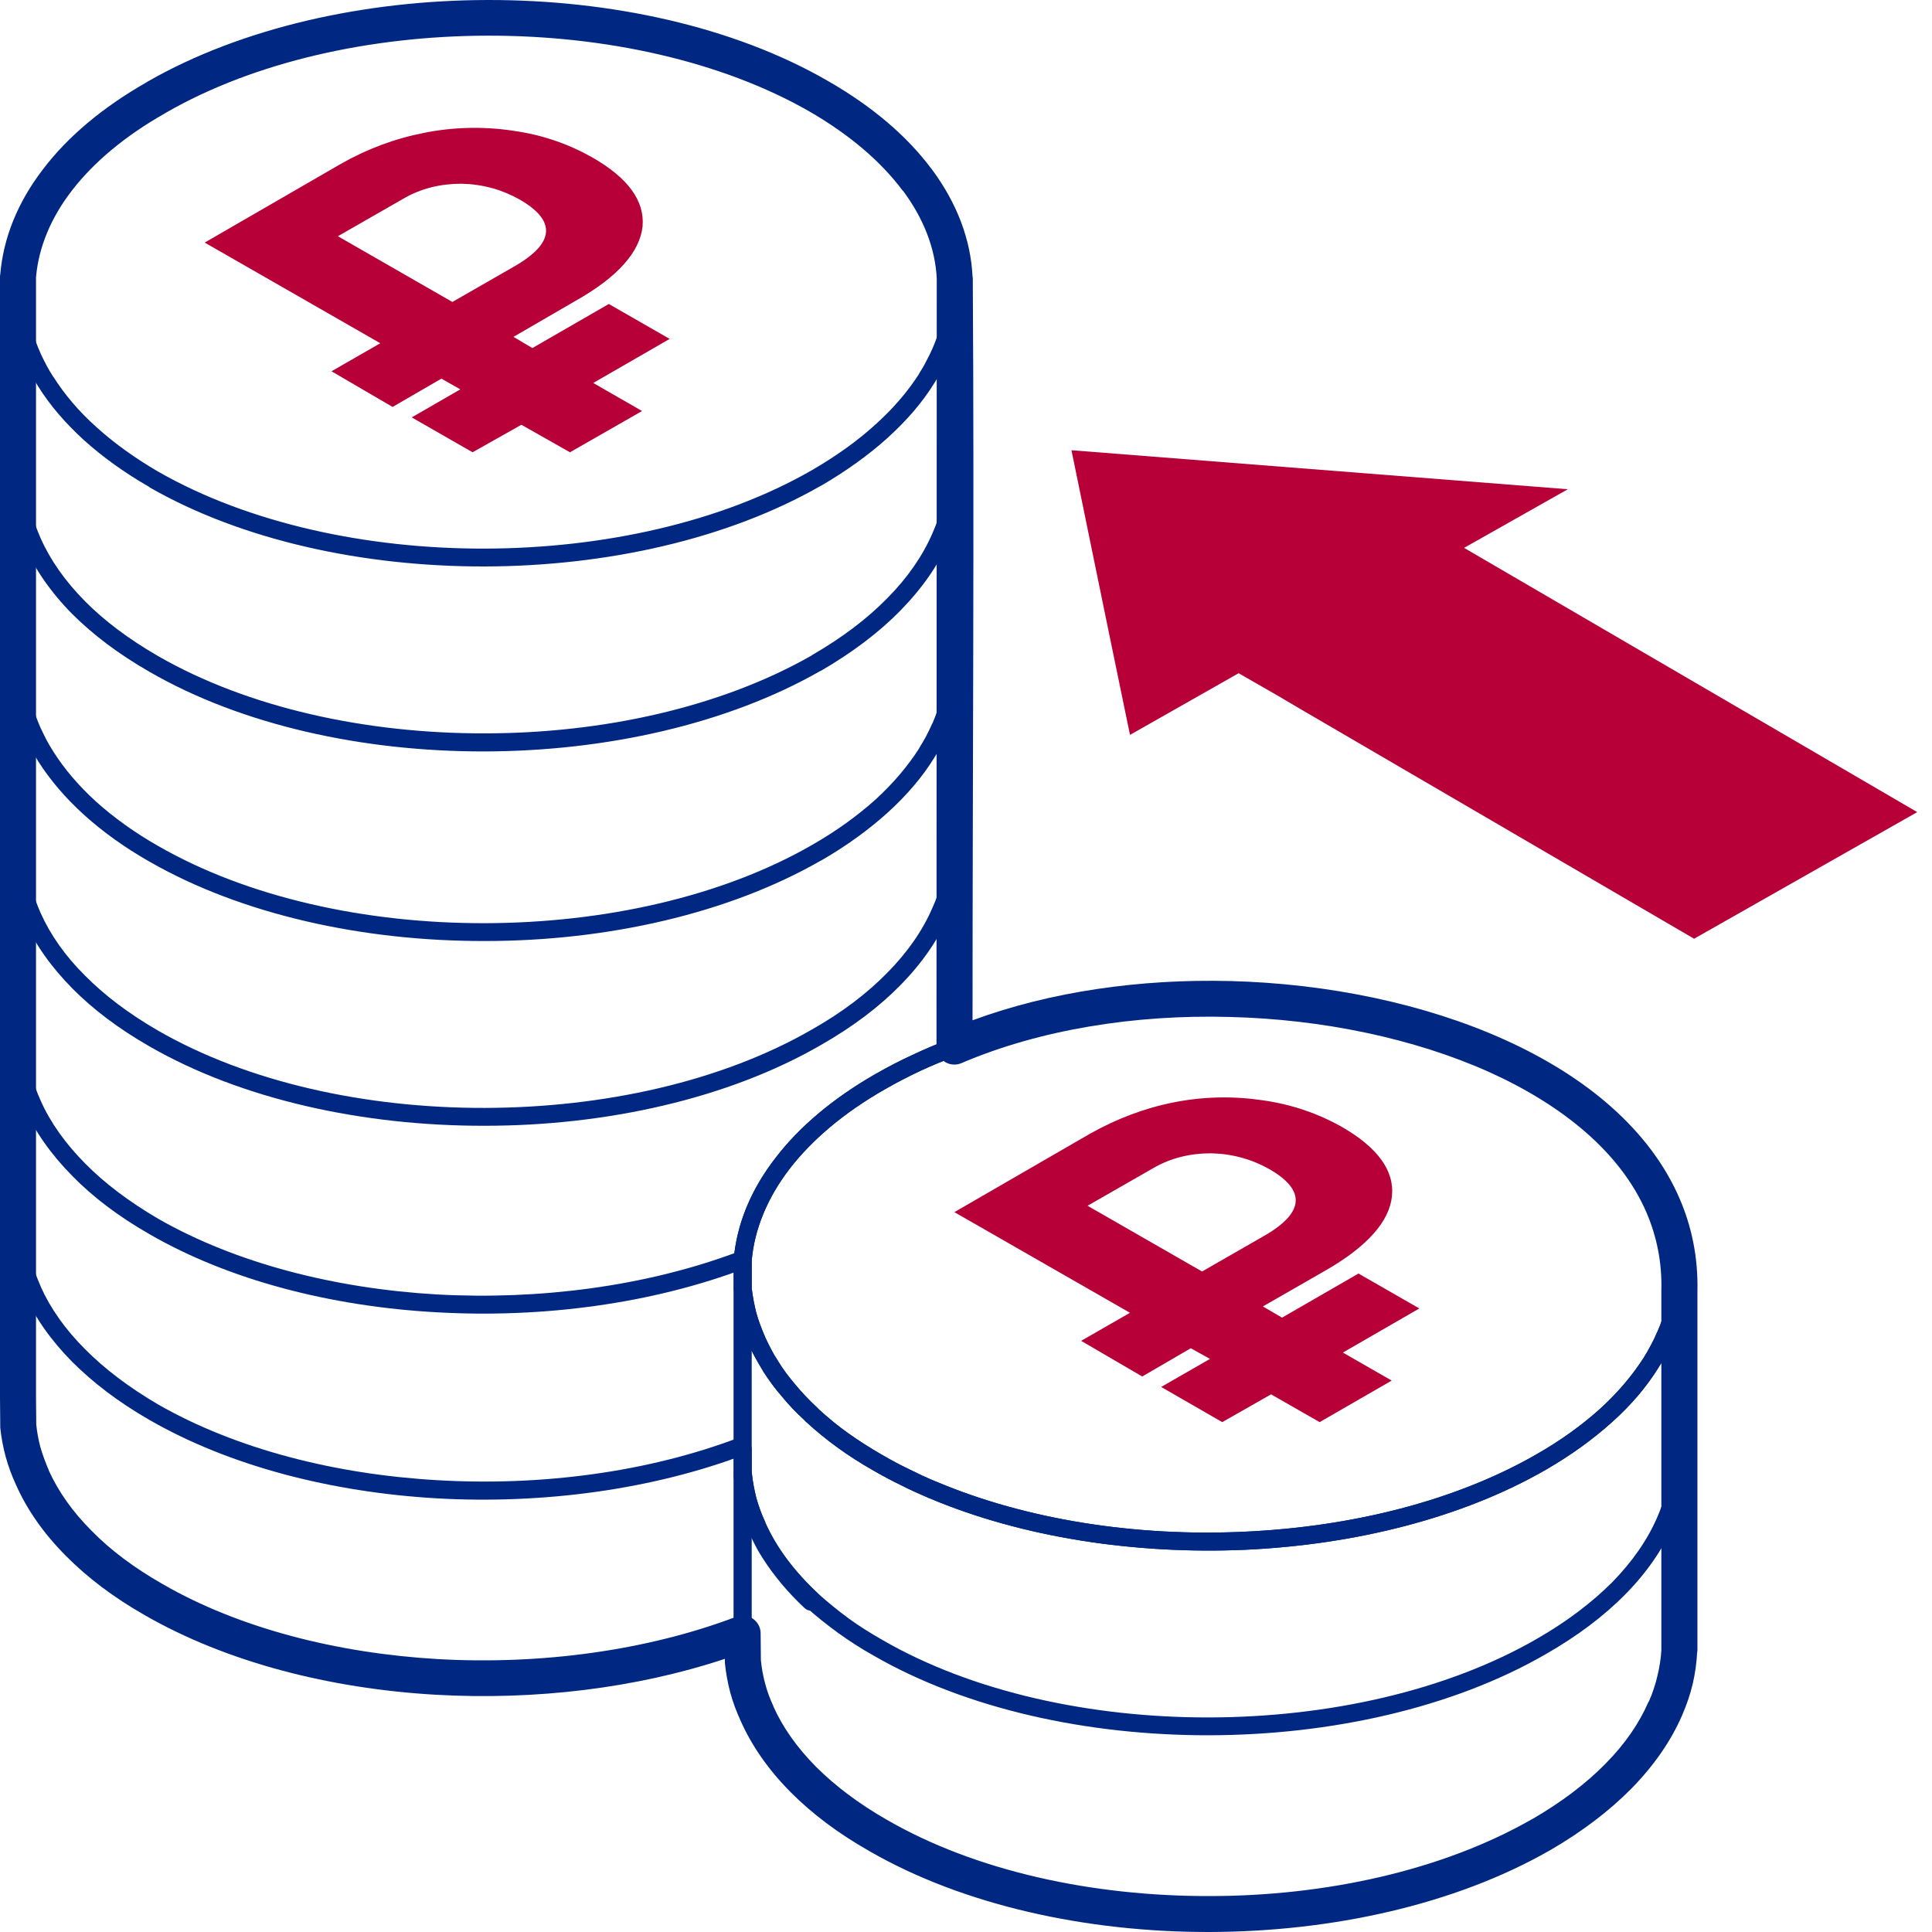 <svg width="70" height="70" viewBox="0 0 70 70" fill="none" xmlns="http://www.w3.org/2000/svg">
    <g clip-path="url(#clip0_1035_996)">
        <path d="M34.922 10.636V17.338V17.384C34.894 17.744 34.848 18.105 34.755 18.474C34.672 18.843 34.542 19.213 34.385 19.581C34.005 20.468 33.412 21.317 32.616 22.13C31.856 22.905 30.894 23.635 29.754 24.299L29.727 24.308C26.356 26.238 21.947 27.217 17.558 27.226C13.159 27.235 8.76 26.275 5.408 24.336C4.296 23.699 3.371 22.997 2.621 22.25C1.843 21.465 1.268 20.625 0.88 19.767C0.731 19.434 0.611 19.111 0.519 18.779C0.435 18.446 0.37 18.114 0.333 17.762V17.726C0.333 17.643 0.333 16.729 0.324 16.729V10.026C0.324 9.842 0.472 9.703 0.657 9.703C0.833 9.703 0.981 9.842 0.981 10.026V10.22L0.99 11.023C1.018 11.319 1.074 11.624 1.158 11.919C1.232 12.223 1.343 12.52 1.472 12.805V12.814C1.537 12.953 1.611 13.091 1.685 13.239C1.759 13.377 1.843 13.516 1.926 13.646L1.935 13.654C2.333 14.282 2.843 14.892 3.482 15.464C4.111 16.036 4.861 16.581 5.732 17.089L5.751 17.099C9.001 18.954 13.28 19.886 17.558 19.877C21.855 19.868 26.152 18.917 29.421 17.033C30.31 16.516 31.069 15.972 31.709 15.39C32.366 14.8 32.894 14.181 33.301 13.544V13.535C33.394 13.387 33.486 13.24 33.561 13.082C33.644 12.935 33.718 12.778 33.783 12.63L33.792 12.612C33.931 12.288 34.042 11.966 34.116 11.643C34.2 11.31 34.246 10.977 34.264 10.646L34.274 10.618C34.274 10.443 34.431 10.304 34.607 10.313C34.783 10.322 34.922 10.46 34.922 10.636ZM34.264 17.338V13.138C34.227 13.221 34.181 13.304 34.144 13.387C34.051 13.544 33.959 13.71 33.857 13.876L33.848 13.886C33.422 14.579 32.847 15.242 32.153 15.871C31.477 16.48 30.671 17.061 29.754 17.597H29.746C26.374 19.535 21.966 20.514 17.558 20.524C13.169 20.532 8.779 19.582 5.427 17.662L5.408 17.643C4.492 17.117 3.704 16.544 3.038 15.944C2.362 15.326 1.806 14.68 1.38 13.996C1.287 13.849 1.194 13.692 1.111 13.544C1.065 13.461 1.028 13.377 0.982 13.294V16.729L0.991 17.717C1.019 18.013 1.074 18.308 1.148 18.613C1.232 18.908 1.343 19.203 1.472 19.499C1.824 20.293 2.362 21.059 3.084 21.788C3.788 22.499 4.677 23.164 5.732 23.773C8.992 25.647 13.271 26.58 17.559 26.571C21.846 26.571 26.134 25.62 29.413 23.746L29.421 23.736C30.523 23.099 31.431 22.407 32.154 21.668C32.885 20.93 33.432 20.136 33.783 19.324C33.931 18.991 34.043 18.659 34.126 18.327C34.2 17.994 34.247 17.671 34.265 17.348V17.338H34.264Z" fill="#002882"/>
        <path d="M34.922 17.338H34.264V17.514H34.922V17.338Z" fill="#002882"/>
        <path d="M34.922 24.208V30.91V30.947C34.894 31.316 34.848 31.695 34.755 32.064C34.663 32.434 34.542 32.793 34.385 33.153C33.996 34.039 33.412 34.898 32.607 35.711C31.847 36.486 30.893 37.206 29.745 37.862C26.374 39.81 21.957 40.789 17.558 40.789C13.159 40.797 8.76 39.838 5.408 37.908C4.296 37.271 3.37 36.569 2.629 35.821C1.852 35.037 1.268 34.206 0.88 33.347C0.731 33.024 0.611 32.692 0.519 32.359C0.435 32.027 0.37 31.685 0.333 31.344V31.307C0.333 31.224 0.333 30.3 0.324 30.3V23.598C0.324 23.414 0.472 23.266 0.657 23.266C0.833 23.266 0.981 23.414 0.981 23.598V23.782L0.99 24.595C1.018 24.891 1.074 25.186 1.158 25.491C1.232 25.787 1.343 26.081 1.472 26.377C1.547 26.525 1.611 26.672 1.685 26.811C1.759 26.949 1.843 27.088 1.935 27.235C2.333 27.863 2.852 28.473 3.491 29.054C4.121 29.618 4.871 30.163 5.732 30.652C8.992 32.526 13.27 33.458 17.567 33.449C21.855 33.44 26.152 32.498 29.421 30.615C30.31 30.107 31.07 29.553 31.718 28.972C32.366 28.381 32.894 27.753 33.302 27.116V27.107C33.394 26.959 33.478 26.82 33.551 26.682C33.635 26.525 33.709 26.368 33.783 26.202L33.792 26.192C33.931 25.86 34.042 25.537 34.126 25.205C34.2 24.872 34.246 24.54 34.264 24.217L34.274 24.189C34.274 24.014 34.431 23.875 34.607 23.885C34.783 23.884 34.922 24.032 34.922 24.208ZM34.264 30.91V26.709C34.227 26.801 34.181 26.893 34.126 26.986C34.042 27.143 33.95 27.301 33.848 27.457C33.422 28.149 32.856 28.814 32.153 29.451C31.477 30.061 30.68 30.642 29.754 31.178H29.746C26.374 33.116 21.966 34.095 17.567 34.095C13.169 34.104 8.77 33.144 5.408 31.214C4.5 30.697 3.723 30.134 3.056 29.534C2.371 28.915 1.815 28.26 1.379 27.576C1.287 27.42 1.194 27.263 1.111 27.115C1.065 27.023 1.018 26.939 0.981 26.857V30.3L0.99 31.298C1.018 31.593 1.074 31.888 1.158 32.193C1.232 32.488 1.343 32.784 1.472 33.079C1.824 33.864 2.362 34.64 3.093 35.36C3.797 36.07 4.677 36.735 5.732 37.344C8.992 39.219 13.27 40.151 17.558 40.142C21.856 40.133 26.143 39.191 29.421 37.299C30.514 36.68 31.422 35.987 32.144 35.249C32.885 34.501 33.431 33.707 33.783 32.894C33.931 32.571 34.042 32.239 34.116 31.916C34.2 31.584 34.246 31.242 34.264 30.91Z" fill="#002882"/>
        <path d="M34.922 30.91H34.264V31.095H34.922V30.91Z" fill="#002882"/>
        <path d="M34.69 38.24C34.227 38.416 33.774 38.6 33.338 38.803C32.903 39.007 32.477 39.229 32.06 39.468L32.042 39.477C30.56 40.327 29.421 41.306 28.616 42.339C27.8 43.401 27.338 44.537 27.236 45.673C27.226 45.801 27.134 45.912 27.013 45.95C23.642 47.233 19.669 47.768 15.808 47.546C12.01 47.335 8.315 46.392 5.408 44.712C4.296 44.075 3.37 43.373 2.629 42.616C1.852 41.832 1.268 41.001 0.88 40.142C0.731 39.819 0.611 39.487 0.519 39.163C0.435 38.822 0.37 38.49 0.333 38.139V38.102V37.133H0.981L0.99 38.093C1.018 38.388 1.074 38.693 1.158 38.989C1.232 39.293 1.343 39.589 1.472 39.875C1.824 40.669 2.371 41.435 3.093 42.164C3.797 42.875 4.677 43.54 5.732 44.158C8.557 45.774 12.141 46.688 15.845 46.901C19.55 47.104 23.355 46.605 26.606 45.405C26.754 44.223 27.254 43.041 28.107 41.943C28.949 40.844 30.153 39.81 31.718 38.914L31.737 38.906C32.154 38.665 32.598 38.434 33.061 38.222C33.515 38.01 33.987 37.807 34.459 37.632L34.69 38.24Z" fill="#002882"/>
        <path d="M27.023 52.689C23.652 53.972 19.67 54.508 15.808 54.287C12.011 54.064 8.325 53.123 5.408 51.443C4.297 50.806 3.371 50.095 2.621 49.347C1.843 48.562 1.269 47.741 0.88 46.873C0.732 46.549 0.611 46.217 0.519 45.884C0.435 45.552 0.371 45.22 0.334 44.87V44.832V43.937H0.982L0.991 44.823C1.019 45.127 1.074 45.423 1.148 45.719C1.232 46.014 1.343 46.309 1.473 46.605V46.614C1.825 47.399 2.362 48.165 3.084 48.885C3.788 49.596 4.677 50.27 5.733 50.889C8.557 52.504 12.15 53.419 15.845 53.63C19.624 53.852 23.504 53.335 26.792 52.08L27.023 52.689Z" fill="#002882"/>
        <path d="M29.624 58.284H29.616C29.56 58.321 29.495 58.358 29.384 58.358C29.291 58.358 29.208 58.321 29.143 58.256C28.838 57.97 28.569 57.684 28.319 57.388C28.069 57.084 27.837 56.779 27.634 56.456C27.541 56.309 27.448 56.16 27.365 55.994C27.282 55.837 27.208 55.681 27.134 55.523C26.986 55.209 26.865 54.877 26.782 54.554C26.689 54.212 26.624 53.871 26.587 53.529V53.501V53.391C26.587 53.215 26.735 53.067 26.911 53.067C27.096 53.067 27.236 53.206 27.244 53.381C27.272 53.677 27.328 53.972 27.402 54.267C27.485 54.572 27.596 54.868 27.726 55.154V55.163C27.93 55.615 28.189 56.059 28.513 56.492C28.837 56.926 29.226 57.351 29.671 57.767C29.8 57.887 29.81 58.09 29.689 58.228C29.671 58.247 29.643 58.265 29.624 58.284Z" fill="#002882"/>
        <path d="M61.176 46.31C61.157 46.688 61.102 47.066 61.009 47.454C60.917 47.824 60.796 48.184 60.63 48.543C60.565 48.7 60.481 48.867 60.389 49.033C60.305 49.2 60.213 49.365 60.102 49.532C59.676 50.224 59.111 50.898 58.407 51.526C57.731 52.135 56.934 52.717 56.008 53.252C52.962 55.006 49.082 55.967 45.127 56.151C41.126 56.327 37.033 55.708 33.653 54.277C33.31 54.129 32.977 53.981 32.653 53.815C32.31 53.649 31.977 53.473 31.662 53.289L31.643 53.28C31.171 53.012 30.745 52.735 30.347 52.449C29.939 52.153 29.569 51.849 29.226 51.535C29.217 51.526 29.208 51.517 29.198 51.508H29.189C29.171 51.489 29.161 51.471 29.143 51.452C28.837 51.175 28.559 50.88 28.318 50.584C28.059 50.289 27.837 49.974 27.633 49.652C27.541 49.495 27.448 49.347 27.365 49.19C27.282 49.042 27.208 48.885 27.133 48.719C26.985 48.396 26.865 48.064 26.772 47.731C26.679 47.399 26.624 47.066 26.587 46.716V46.678C26.587 46.596 26.587 45.681 26.578 45.681C26.578 45.663 26.578 45.645 26.587 45.626V45.608C26.698 44.352 27.198 43.106 28.106 41.943C28.958 40.835 30.171 39.801 31.736 38.905C32.153 38.665 32.597 38.434 33.06 38.222C33.486 38.019 33.921 37.834 34.366 37.668C34.403 37.631 34.458 37.613 34.523 37.603C37.885 36.329 41.839 35.803 45.682 36.024C49.479 36.247 53.174 37.188 56.082 38.859C57.666 39.773 58.879 40.825 59.731 41.952C60.62 43.143 61.101 44.407 61.166 45.682L61.175 45.71L61.166 45.737L61.176 46.31ZM60.371 47.297C60.454 46.965 60.5 46.624 60.519 46.282V45.737V45.7C60.454 44.556 60.019 43.42 59.203 42.339C58.416 41.287 57.259 40.299 55.749 39.422C52.934 37.807 49.35 36.883 45.646 36.671C41.886 36.459 38.025 36.976 34.746 38.213C34.727 38.222 34.709 38.231 34.691 38.241C34.228 38.416 33.774 38.6 33.338 38.804C32.903 39.007 32.477 39.229 32.06 39.469C30.57 40.318 29.421 41.296 28.616 42.339C27.8 43.401 27.338 44.528 27.236 45.663C27.236 45.682 27.236 45.691 27.236 45.71V46.67C27.272 46.974 27.328 47.27 27.402 47.565C27.485 47.861 27.597 48.156 27.727 48.451V48.461C27.791 48.599 27.866 48.747 27.939 48.886C28.014 49.033 28.097 49.172 28.189 49.311C28.365 49.606 28.578 49.883 28.819 50.169C29.051 50.446 29.31 50.723 29.588 50.981C29.606 51 29.624 51.009 29.634 51.028C29.652 51.046 29.662 51.056 29.68 51.074C30.005 51.37 30.347 51.656 30.727 51.924C31.107 52.2 31.523 52.459 31.968 52.718L31.986 52.726C32.301 52.911 32.616 53.078 32.94 53.234C33.255 53.391 33.57 53.539 33.903 53.677C37.2 55.072 41.192 55.681 45.099 55.496C48.952 55.321 52.73 54.388 55.675 52.689C56.564 52.182 57.324 51.628 57.972 51.046C58.62 50.455 59.148 49.827 59.556 49.19C59.648 49.042 59.731 48.895 59.815 48.738C59.898 48.581 59.972 48.434 60.037 48.276C60.185 47.953 60.297 47.63 60.371 47.297ZM29.644 51.037V51.028V51.037Z" fill="#002882"/>
        <path d="M61.176 46.291V52.984V53.022C61.148 53.4 61.102 53.769 61.009 54.129C60.925 54.498 60.796 54.868 60.639 55.246C60.25 56.123 59.666 56.982 58.87 57.785C58.101 58.56 57.148 59.281 55.999 59.937C52.628 61.884 48.211 62.863 43.812 62.872C39.413 62.881 35.014 61.921 31.662 59.991C31.199 59.733 30.773 59.456 30.374 59.17C29.958 58.865 29.569 58.56 29.226 58.246L29.217 58.238C28.745 57.794 28.337 57.342 27.994 56.88C27.643 56.401 27.355 55.92 27.133 55.422V55.412C26.985 55.099 26.865 54.766 26.773 54.443C26.689 54.102 26.624 53.769 26.587 53.419V53.381C26.587 53.308 26.587 52.504 26.578 52.504V45.682C26.578 45.506 26.726 45.359 26.911 45.359C27.087 45.359 27.236 45.506 27.236 45.682V45.876V46.67C27.272 46.974 27.328 47.27 27.402 47.565C27.485 47.861 27.597 48.156 27.726 48.451L27.735 48.471C27.8 48.609 27.865 48.747 27.939 48.885C28.013 49.033 28.097 49.172 28.189 49.311L28.198 49.329C28.374 49.615 28.578 49.892 28.819 50.169C29.05 50.455 29.319 50.732 29.606 51C29.615 51.009 29.624 51.018 29.634 51.028C29.652 51.046 29.662 51.056 29.68 51.074C30.004 51.369 30.347 51.655 30.726 51.924C31.115 52.2 31.532 52.468 31.986 52.727C32.301 52.911 32.616 53.078 32.94 53.234C33.255 53.391 33.57 53.539 33.903 53.677H33.912C37.2 55.072 41.191 55.682 45.099 55.496C48.952 55.321 52.73 54.388 55.675 52.69C56.564 52.182 57.323 51.628 57.971 51.046C58.62 50.455 59.148 49.828 59.555 49.191L59.565 49.172C59.657 49.033 59.74 48.885 59.815 48.738C59.898 48.581 59.972 48.434 60.037 48.276L60.046 48.267C60.185 47.944 60.296 47.621 60.37 47.298L60.379 47.289C60.453 46.956 60.499 46.634 60.518 46.301V46.282C60.527 46.097 60.685 45.959 60.861 45.968C61.037 45.977 61.176 46.125 61.176 46.291ZM60.518 52.984V48.784C60.481 48.867 60.435 48.95 60.389 49.033C60.306 49.19 60.222 49.356 60.111 49.513L60.102 49.532C59.676 50.224 59.111 50.898 58.407 51.526C57.731 52.135 56.935 52.717 56.009 53.252C52.962 55.006 49.082 55.967 45.128 56.151C41.127 56.327 37.043 55.708 33.663 54.277H33.654C33.311 54.129 32.977 53.981 32.653 53.815C32.311 53.649 31.977 53.473 31.662 53.289C31.19 53.022 30.755 52.744 30.347 52.448C29.94 52.153 29.569 51.849 29.227 51.535L29.199 51.507C29.18 51.489 29.162 51.479 29.143 51.451C28.838 51.175 28.56 50.879 28.319 50.584C28.069 50.297 27.847 49.993 27.643 49.679L27.634 49.651C27.541 49.495 27.448 49.347 27.365 49.19C27.319 49.107 27.273 49.023 27.236 48.94V52.504V53.372C27.273 53.667 27.328 53.972 27.402 54.267C27.486 54.562 27.588 54.858 27.727 55.145V55.163C27.93 55.615 28.19 56.059 28.514 56.492C28.838 56.926 29.218 57.351 29.662 57.758L29.671 57.766C30.005 58.062 30.366 58.357 30.755 58.644C31.135 58.921 31.551 59.179 31.987 59.428C35.237 61.303 39.525 62.235 43.813 62.226C48.11 62.217 52.407 61.266 55.676 59.382C56.769 58.755 57.676 58.062 58.408 57.333C59.139 56.585 59.686 55.8 60.038 54.988C60.186 54.656 60.297 54.314 60.38 53.982C60.455 53.65 60.501 53.317 60.519 52.993V52.984H60.518ZM29.199 51.507C29.189 51.498 29.189 51.507 29.199 51.507V51.507Z" fill="#002882"/>
        <path d="M27.134 62.226C26.986 61.894 26.865 61.571 26.773 61.239C26.689 60.906 26.625 60.564 26.587 60.222V60.186C26.587 60.094 26.587 59.189 26.578 59.189V52.504C26.578 52.329 26.727 52.181 26.911 52.181C27.088 52.181 27.236 52.329 27.236 52.504V52.671V53.391V59.189V60.167C27.273 60.463 27.328 60.767 27.402 61.072C27.486 61.367 27.597 61.663 27.727 61.958L27.134 62.226Z" fill="#002882"/>
        <path d="M0.99 24.53H0.333V24.614H0.99V24.53Z" fill="#002882"/>
        <path d="M43.553 46.069L45.803 44.777C47.267 43.937 47.322 43.124 45.988 42.358C45.349 41.998 44.645 41.804 43.886 41.786C43.127 41.786 42.414 41.952 41.757 42.339L39.404 43.687L43.553 46.069ZM51.425 47.408L48.655 49.006L50.424 50.021L47.813 51.526L46.053 50.52L44.284 51.526L42.071 50.252L43.84 49.236L43.145 48.849L41.385 49.873L39.172 48.581L40.941 47.565L34.579 43.918L39.496 41.075C40.45 40.54 41.459 40.152 42.534 39.939C43.617 39.727 44.682 39.708 45.747 39.865C46.803 40.013 47.757 40.345 48.609 40.825C49.914 41.573 50.526 42.414 50.433 43.337C50.341 44.26 49.535 45.165 48.026 46.032L45.756 47.335L46.451 47.741L49.22 46.143L51.425 47.408Z" fill="#B70037"/>
        <path d="M16.391 10.941L18.642 9.648C20.105 8.808 20.16 7.995 18.827 7.229C18.188 6.869 17.493 6.675 16.725 6.656C15.965 6.656 15.252 6.823 14.595 7.21L12.242 8.559L16.391 10.941ZM24.263 12.279L21.494 13.876L23.263 14.892L20.651 16.387L18.891 15.39L17.122 16.387L14.918 15.123L16.678 14.107L15.993 13.719L14.224 14.744L12.011 13.452L13.779 12.436L7.417 8.789L12.335 5.946C13.288 5.401 14.298 5.022 15.381 4.81C16.456 4.598 17.53 4.579 18.585 4.736C19.651 4.884 20.595 5.216 21.447 5.697C22.762 6.444 23.364 7.284 23.281 8.208C23.179 9.131 22.383 10.036 20.864 10.894L18.604 12.205L19.289 12.611L22.058 11.014L24.263 12.279Z" fill="#B70037"/>
        <path d="M38.821 16.313L40.164 22.859L40.942 26.626L44.878 24.392L46.294 25.205L47.091 25.675L61.38 34.012L69.465 29.424L53.046 19.85L56.806 17.726L38.821 16.313Z" fill="#B70037"/>
        <path d="M61.491 59.863C61.472 60.25 61.417 60.629 61.334 60.998C61.241 61.386 61.111 61.774 60.936 62.171C60.538 63.084 59.926 63.971 59.102 64.811C58.315 65.605 57.342 66.353 56.166 67.036L56.13 67.055C52.703 69.012 48.258 69.99 43.822 70C39.368 70.009 34.904 69.031 31.506 67.073C30.366 66.427 29.413 65.707 28.644 64.931C27.838 64.119 27.236 63.251 26.838 62.355C26.68 62.014 26.551 61.663 26.458 61.322C26.366 60.971 26.301 60.62 26.264 60.251C26.264 60.223 26.264 60.195 26.264 60.176V60.103C23.041 61.173 19.374 61.608 15.79 61.404C11.947 61.183 8.206 60.223 5.251 58.524C4.112 57.877 3.167 57.157 2.399 56.383C1.593 55.579 0.982 54.702 0.583 53.806C0.426 53.465 0.296 53.114 0.204 52.772C0.111 52.431 0.046 52.08 0.009 51.72C0.009 51.692 0.009 51.664 0.009 51.637L0 50.64V10.027C0 9.999 1.70813e-05 9.971 0.009 9.944C0.12 8.623 0.639 7.321 1.574 6.112C2.454 4.958 3.704 3.896 5.325 2.973L5.353 2.954C8.77 0.997 13.225 0.009 17.66 5.86605e-05C22.114 -0.009 26.578 0.96 29.986 2.927C31.616 3.859 32.867 4.94 33.737 6.103L33.774 6.149C34.681 7.377 35.172 8.688 35.237 10.017C35.246 10.036 35.246 10.064 35.246 10.082C35.302 19.037 35.237 28.011 35.237 36.967C38.062 35.923 41.331 35.462 44.581 35.545C48.11 35.637 51.619 36.366 54.509 37.668C57.463 38.998 59.778 40.936 60.852 43.42C61.297 44.445 61.528 45.572 61.501 46.771V59.78C61.5 59.808 61.5 59.835 61.491 59.863ZM60.055 60.703C60.129 60.398 60.176 60.093 60.194 59.798V46.771V46.762C60.222 45.746 60.028 44.804 59.657 43.936C58.722 41.767 56.639 40.059 53.971 38.849C51.239 37.622 47.905 36.929 44.553 36.846C41.127 36.753 37.691 37.299 34.839 38.517C34.755 38.554 34.672 38.572 34.579 38.572C34.218 38.572 33.931 38.277 33.931 37.926L33.94 10.635V10.082C33.885 9.011 33.477 7.94 32.727 6.924L32.69 6.887C31.922 5.862 30.801 4.893 29.337 4.044C26.134 2.206 21.901 1.283 17.66 1.292C13.437 1.302 9.223 2.234 6.001 4.09L5.973 4.108C4.509 4.939 3.389 5.89 2.611 6.897C1.833 7.902 1.398 8.974 1.305 10.045V50.639L1.314 51.618C1.342 51.886 1.389 52.153 1.463 52.43C1.546 52.717 1.648 52.993 1.768 53.27V53.28C2.111 54.037 2.629 54.775 3.324 55.468C4 56.16 4.861 56.807 5.899 57.398C8.667 58.995 12.214 59.899 15.863 60.112C19.595 60.324 23.429 59.807 26.671 58.58H26.679C26.744 58.552 26.828 58.533 26.902 58.533C27.263 58.533 27.559 58.819 27.559 59.179L27.568 60.149C27.596 60.425 27.643 60.703 27.717 60.979C27.791 61.265 27.893 61.542 28.022 61.82V61.829C28.355 62.577 28.874 63.315 29.569 64.017C30.254 64.7 31.115 65.355 32.153 65.946H32.143H32.153C35.357 67.793 39.58 68.707 43.821 68.698C48.044 68.698 52.258 67.765 55.48 65.928L55.517 65.909C56.582 65.291 57.471 64.617 58.175 63.897C58.879 63.186 59.397 62.429 59.731 61.653H59.74C59.879 61.34 59.981 61.026 60.055 60.703Z" fill="#002882"/>
    </g>
    <defs>
        <clipPath id="clip0_1035_996">
            <rect width="70" height="70" fill="white"/>
        </clipPath>
    </defs>
</svg>
